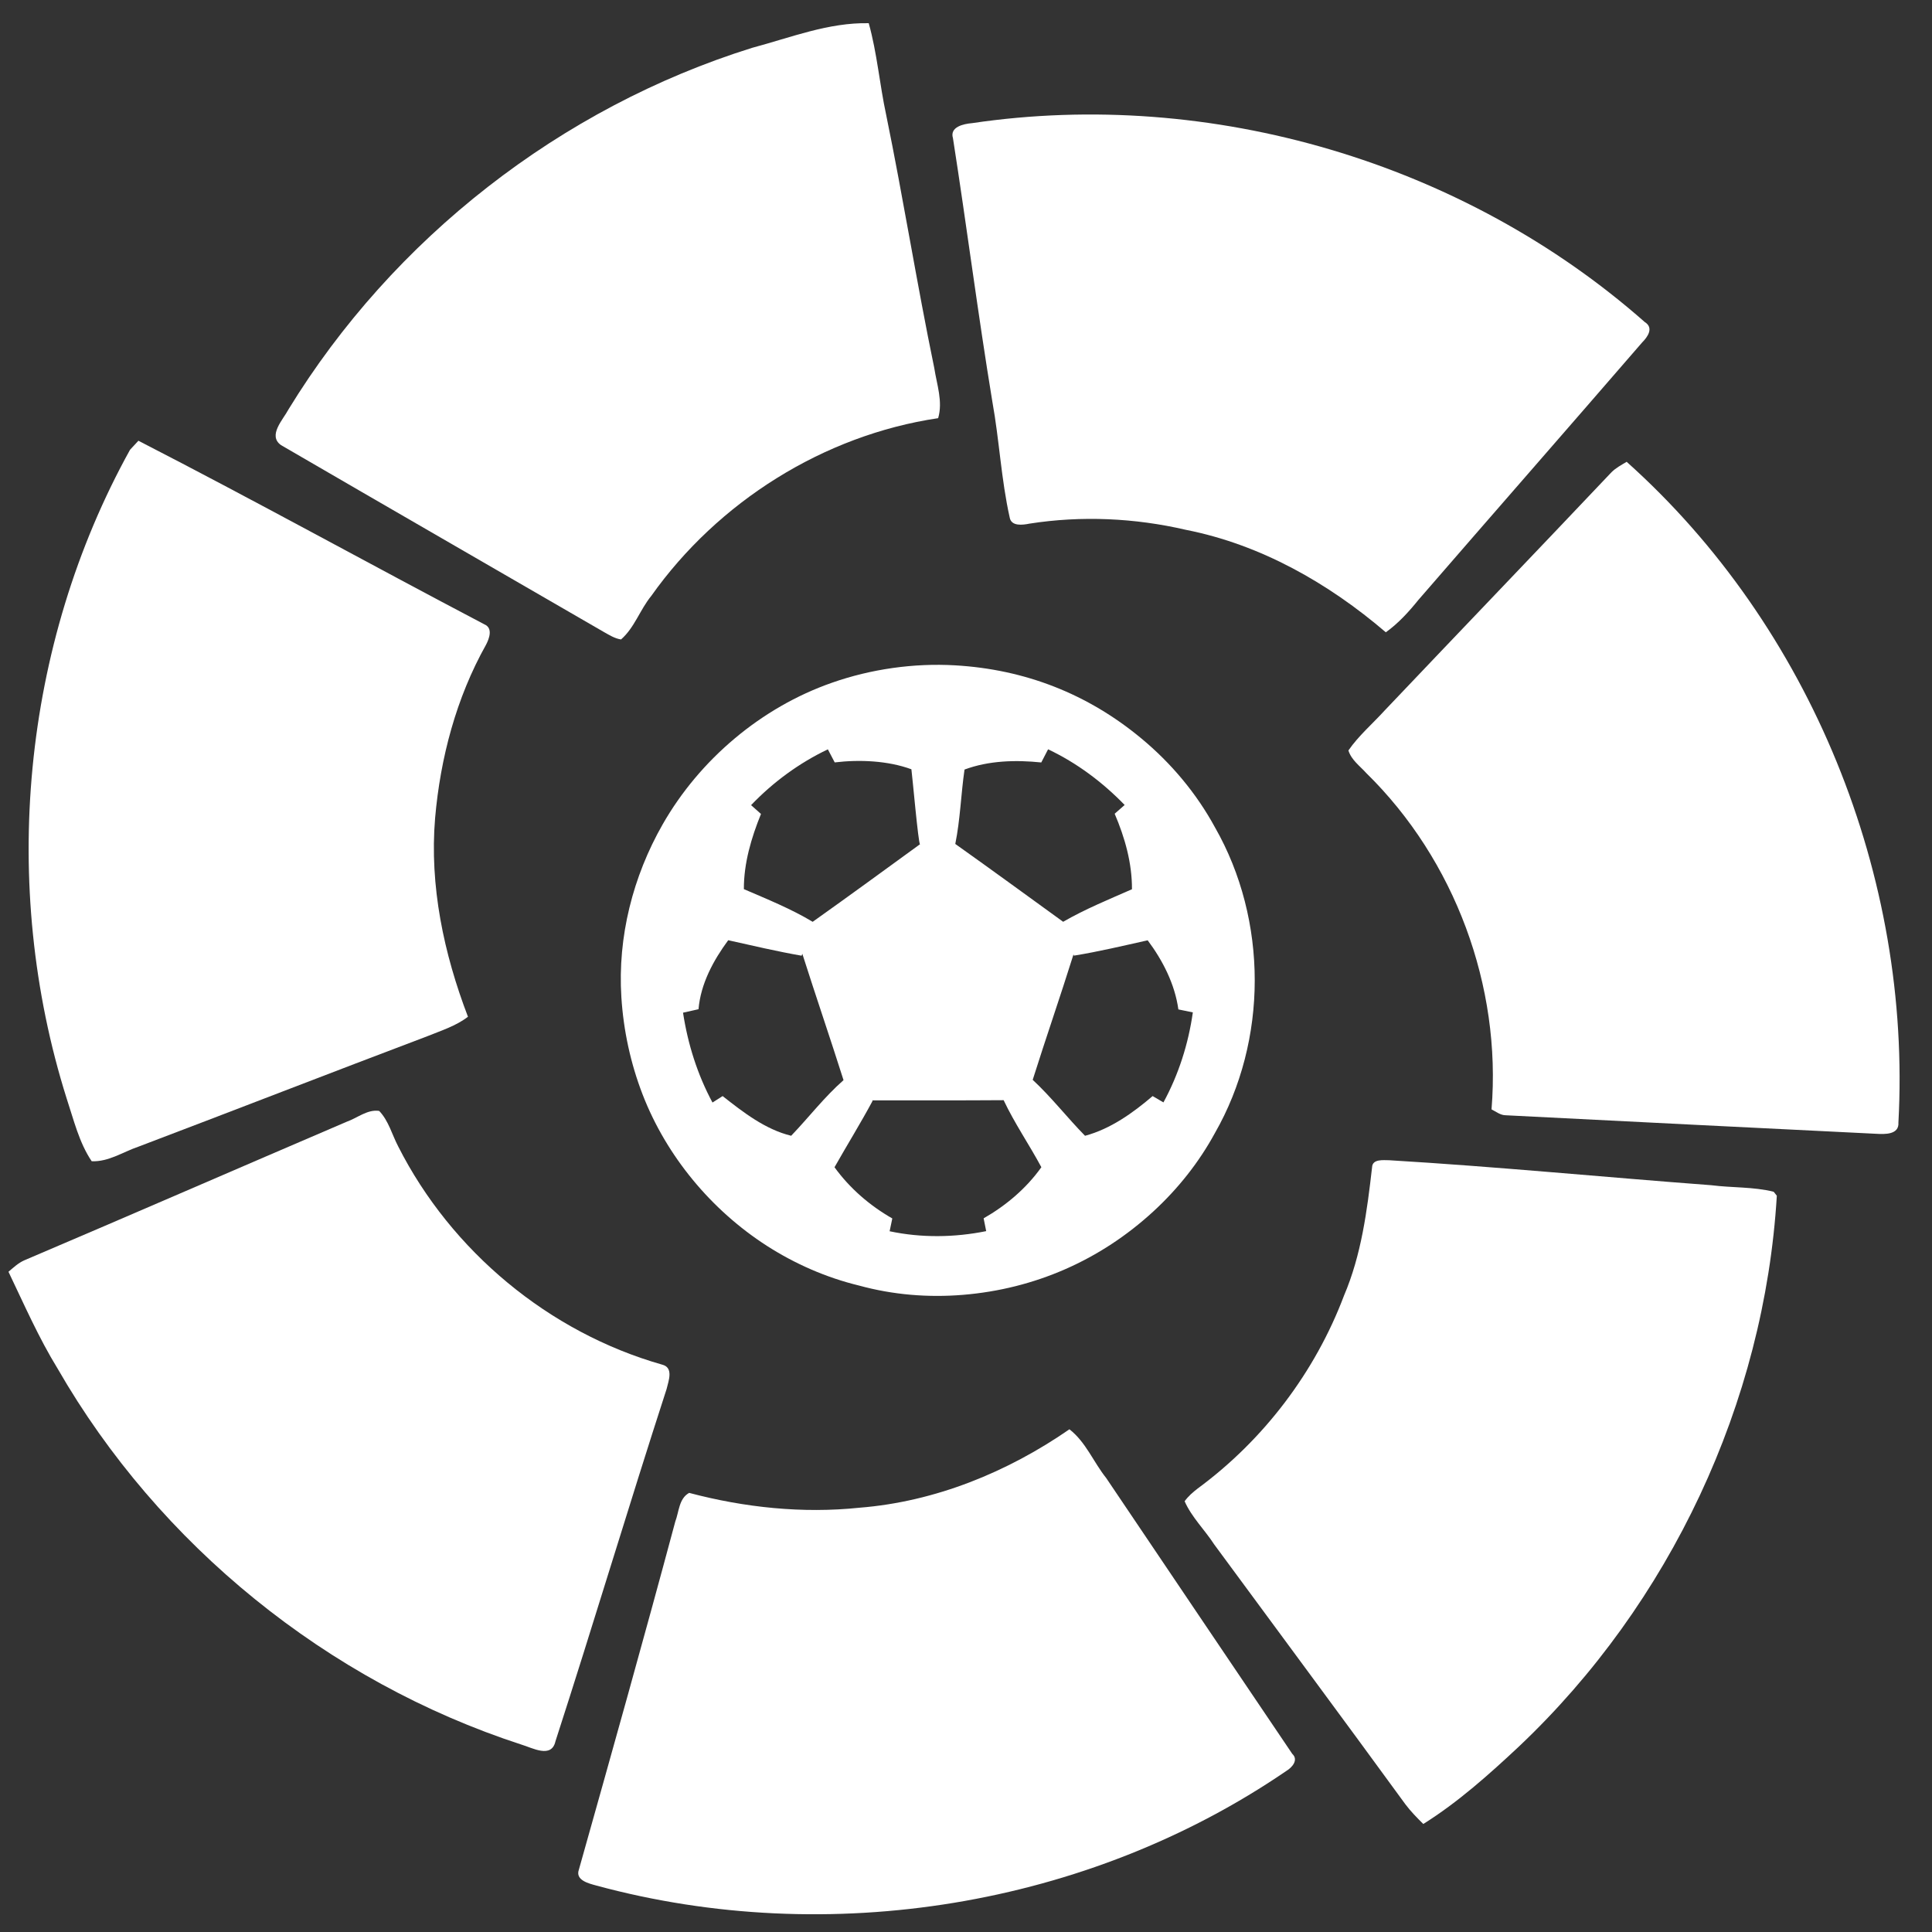 <?xml version="1.0" encoding="UTF-8" standalone="no"?>
<svg
   xmlns:dc="http://purl.org/dc/elements/1.1/"
   xmlns:cc="http://creativecommons.org/ns#"
   xmlns:rdf="http://www.w3.org/1999/02/22-rdf-syntax-ns#"
   xmlns:svg="http://www.w3.org/2000/svg"
   xmlns="http://www.w3.org/2000/svg"
   xmlns:sodipodi="http://sodipodi.sourceforge.net/DTD/sodipodi-0.dtd"
   xmlns:inkscape="http://www.inkscape.org/namespaces/inkscape"
   version="1.1"
   id="svg2"
   xml:space="preserve"
   width="85.333"
   height="85.333"
   viewBox="0 0 85.333 85.333"
   sodipodi:docname="la_liga.ai"><rect x="0" y="0" width="85.333" height="85.333" fill="#333333" stroke="none"/><defs
     id="defs6"><clipPath
       clipPathUnits="userSpaceOnUse"
       id="clipPath18"><path
         d="M 0,64 H 64 V 0 H 0 Z"
         id="path16" /></clipPath></defs><sodipodi:namedview
     pagecolor="#ffffff"
     bordercolor="#666666"
     borderopacity="1"
     objecttolerance="10"
     gridtolerance="10"
     guidetolerance="10"
     inkscape:pageopacity="0"
     inkscape:pageshadow="2"
     inkscape:window-width="640"
     inkscape:window-height="480"
     id="namedview4" /><g
     id="g10"
     inkscape:groupmode="layer"
     inkscape:label="la_liga"
     transform="matrix(1.333,0,0,-1.333,0,85.333)"><g
       id="g12"><g
         id="g14"
         clip-path="url(#clipPath18)"><g
           id="g20"
           transform="translate(24.925,62.432)"><path
             d="m 0,0 c 1.27,0.338 2.527,0.843 3.86,0.815 0.278,-0.995 0.36,-2.03 0.578,-3.039 0.571,-2.788 1.017,-5.597 1.593,-8.385 0.084,-0.547 0.291,-1.11 0.129,-1.663 -3.796,-0.564 -7.297,-2.771 -9.506,-5.89 -0.373,-0.455 -0.554,-1.051 -1.001,-1.442 -0.212,0.031 -0.393,0.149 -0.573,0.249 -3.564,2.064 -7.133,4.12 -10.693,6.19 -0.451,0.318 0.072,0.847 0.249,1.187 C -11.904,-6.324 -6.347,-1.981 0,0"
             style="fill:#ffffff;fill-opacity:1;fill-rule:evenodd;stroke:none"
             id="path22" /></g><g
           id="g24"
           transform="translate(32.207,59.935)"><path
             d="m 0,0 c 7.92,1.174 16.296,-1.304 22.291,-6.59 0.307,-0.19 0.099,-0.491 -0.087,-0.677 -2.464,-2.849 -4.945,-5.682 -7.413,-8.53 -0.319,-0.395 -0.663,-0.775 -1.08,-1.073 -1.898,1.626 -4.148,2.908 -6.624,3.395 -1.694,0.394 -3.466,0.474 -5.184,0.205 -0.217,-0.044 -0.601,-0.098 -0.654,0.202 -0.283,1.265 -0.344,2.567 -0.575,3.841 -0.478,2.903 -0.85,5.821 -1.305,8.728 C -0.747,-0.122 -0.276,-0.023 0,0"
             style="fill:#ffffff;fill-opacity:1;fill-rule:evenodd;stroke:none"
             id="path26" /></g><g
           id="g28"
           transform="translate(4.308,49.112)"><path
             d="m 0,0 c 0.068,0.076 0.209,0.226 0.278,0.3 3.85,-1.977 7.636,-4.073 11.465,-6.084 0.29,-0.123 0.16,-0.474 0.051,-0.68 -0.984,-1.755 -1.511,-3.743 -1.685,-5.739 -0.188,-2.246 0.288,-4.491 1.089,-6.583 -0.402,-0.308 -0.889,-0.459 -1.352,-0.647 -3.189,-1.206 -6.367,-2.443 -9.555,-3.653 -0.514,-0.173 -1.003,-0.513 -1.561,-0.487 -0.418,0.618 -0.596,1.377 -0.83,2.081 C -4.323,-14.438 -3.589,-6.483 0,0"
             style="fill:#ffffff;fill-opacity:1;fill-rule:evenodd;stroke:none"
             id="path30" /></g><g
           id="g32"
           transform="translate(53.398,48.371)"><path
             d="m 0,0 c 0.145,0.143 0.327,0.239 0.5,0.343 6.104,-5.459 9.448,-13.753 9.005,-21.892 0.028,-0.408 -0.451,-0.39 -0.733,-0.374 -4.093,0.199 -8.184,0.408 -12.274,0.614 -0.18,-10e-4 -0.323,0.119 -0.475,0.195 0.334,4.08 -1.217,8.269 -4.149,11.142 -0.212,0.236 -0.496,0.434 -0.593,0.751 0.336,0.487 0.793,0.877 1.191,1.314 C -5.022,-5.268 -2.502,-2.643 0,0"
             style="fill:#ffffff;fill-opacity:1;fill-rule:evenodd;stroke:none"
             id="path34" /></g><g
           id="g36"
           transform="translate(31.65,41.97)"><path
             d="m 0,0 c 2.305,-0.134 4.387,-0.94 6.174,-2.427 0.985,-0.818 1.821,-1.815 2.434,-2.942 0.878,-1.537 1.318,-3.307 1.317,-5.074 -0.001,-1.756 -0.442,-3.522 -1.32,-5.055 -0.53,-0.974 -1.228,-1.85 -2.038,-2.595 -1.755,-1.615 -3.928,-2.569 -6.308,-2.765 -1.152,-0.095 -2.321,-0.001 -3.45,0.309 -1.083,0.263 -2.115,0.716 -3.044,1.312 -1.842,1.182 -3.333,2.974 -4.123,5.019 -0.397,1.027 -0.634,2.122 -0.703,3.22 -0.128,2.002 0.383,4.006 1.369,5.731 1.227,2.148 3.267,3.874 5.609,4.691 C -2.791,-0.122 -1.367,0.08 0,0 m 3.577,-8.497 c 0.728,0.42 1.511,0.74 2.28,1.078 0.005,0.865 -0.235,1.713 -0.573,2.502 l 0.331,0.29 c -0.73,0.754 -1.588,1.396 -2.537,1.845 L 2.852,-3.218 C 2.007,-3.13 1.113,-3.154 0.309,-3.453 0.19,-4.272 0.168,-5.106 0.003,-5.918 1.201,-6.768 2.387,-7.636 3.577,-8.497 m -1.009,-5.237 c 0.621,-0.576 1.141,-1.25 1.734,-1.854 0.843,0.226 1.585,0.756 2.24,1.316 l 0.358,-0.21 c 0.503,0.924 0.827,1.942 0.974,2.983 l -0.479,0.098 c -0.118,0.84 -0.514,1.616 -1.017,2.29 C 5.566,-9.292 4.756,-9.485 3.935,-9.619 L 3.92,-9.578 c -0.435,-1.388 -0.914,-2.767 -1.352,-4.156 m -5.323,-0.68 c 1.452,0 2.907,-0.004 4.36,0.006 0.362,-0.768 0.849,-1.473 1.25,-2.221 -0.498,-0.701 -1.167,-1.267 -1.913,-1.694 l 0.085,-0.424 c -1.052,-0.213 -2.149,-0.227 -3.2,-0.004 l 0.089,0.424 c -0.745,0.425 -1.411,1 -1.915,1.697 0.417,0.736 0.863,1.456 1.263,2.201 z m -2.31,4.856 -0.024,-0.063 c -0.814,0.142 -1.625,0.333 -2.432,0.513 -0.494,-0.671 -0.912,-1.442 -0.984,-2.286 l -0.513,-0.115 c 0.158,-1.037 0.478,-2.053 0.976,-2.977 l 0.336,0.214 c 0.68,-0.535 1.414,-1.107 2.271,-1.315 0.586,0.611 1.097,1.282 1.735,1.843 -0.443,1.398 -0.92,2.788 -1.365,4.186 m -1.698,4.926 0.328,-0.292 c -0.321,-0.791 -0.57,-1.631 -0.567,-2.491 0.77,-0.333 1.56,-0.65 2.28,-1.083 1.192,0.847 2.375,1.711 3.557,2.571 -0.055,0 -0.256,2.279 -0.286,2.483 -0.781,0.287 -1.721,0.326 -2.541,0.228 l -0.227,0.433 c -0.952,-0.453 -1.816,-1.088 -2.544,-1.849"
             style="fill:#ffffff;fill-opacity:1;fill-rule:evenodd;stroke:none"
             id="path38" /></g><g
           id="g40"
           transform="translate(11.496,26.851)"><path
             d="m 0,0 c 0.348,0.122 0.681,0.414 1.068,0.355 0.314,-0.326 0.425,-0.788 0.633,-1.182 1.755,-3.462 4.991,-6.158 8.741,-7.224 0.39,-0.097 0.214,-0.538 0.149,-0.81 -1.259,-3.88 -2.425,-7.789 -3.682,-11.67 -0.129,-0.584 -0.768,-0.216 -1.132,-0.109 -6.422,2.088 -12.003,6.615 -15.361,12.452 -0.631,1.026 -1.112,2.13 -1.631,3.213 0.164,0.14 0.325,0.293 0.527,0.381 C -7.121,-3.076 -3.566,-1.527 0,0"
             style="fill:#ffffff;fill-opacity:1;fill-rule:evenodd;stroke:none"
             id="path42" /></g><g
           id="g44"
           transform="translate(45.463,25.339)"><path
             d="m 0,0 c 0.011,0.282 0.373,0.233 0.568,0.233 3.564,-0.213 7.117,-0.561 10.676,-0.828 0.685,-0.088 1.389,-0.048 2.063,-0.217 l 0.104,-0.131 c -0.41,-6.861 -3.537,-13.512 -8.54,-18.245 -0.993,-0.929 -2.018,-1.848 -3.174,-2.572 -0.21,0.207 -0.416,0.417 -0.592,0.651 -2.099,2.88 -4.225,5.741 -6.337,8.613 -0.314,0.485 -0.745,0.898 -0.979,1.429 0.117,0.166 0.273,0.299 0.433,0.423 2.186,1.609 3.892,3.858 4.848,6.392 C -0.355,-2.905 -0.165,-1.441 0,0"
             style="fill:#ffffff;fill-opacity:1;fill-rule:evenodd;stroke:none"
             id="path46" /></g><g
           id="g48"
           transform="translate(28.485,14.059)"><path
             d="M 0,0 C 2.503,0.199 4.899,1.179 6.95,2.598 7.495,2.174 7.746,1.512 8.167,0.985 c 2.056,-3.048 4.108,-6.097 6.166,-9.14 0.218,-0.204 -0.007,-0.453 -0.194,-0.566 -6.581,-4.5 -15.165,-5.887 -22.859,-3.8 -0.252,0.069 -0.714,0.175 -0.583,0.532 1.08,3.838 2.16,7.677 3.193,11.529 0.124,0.324 0.119,0.765 0.46,0.951 C -3.817,0.005 -1.893,-0.199 0,0"
             style="fill:#ffffff;fill-opacity:1;fill-rule:evenodd;stroke:none"
             id="path50" /></g></g></g></g></svg>
